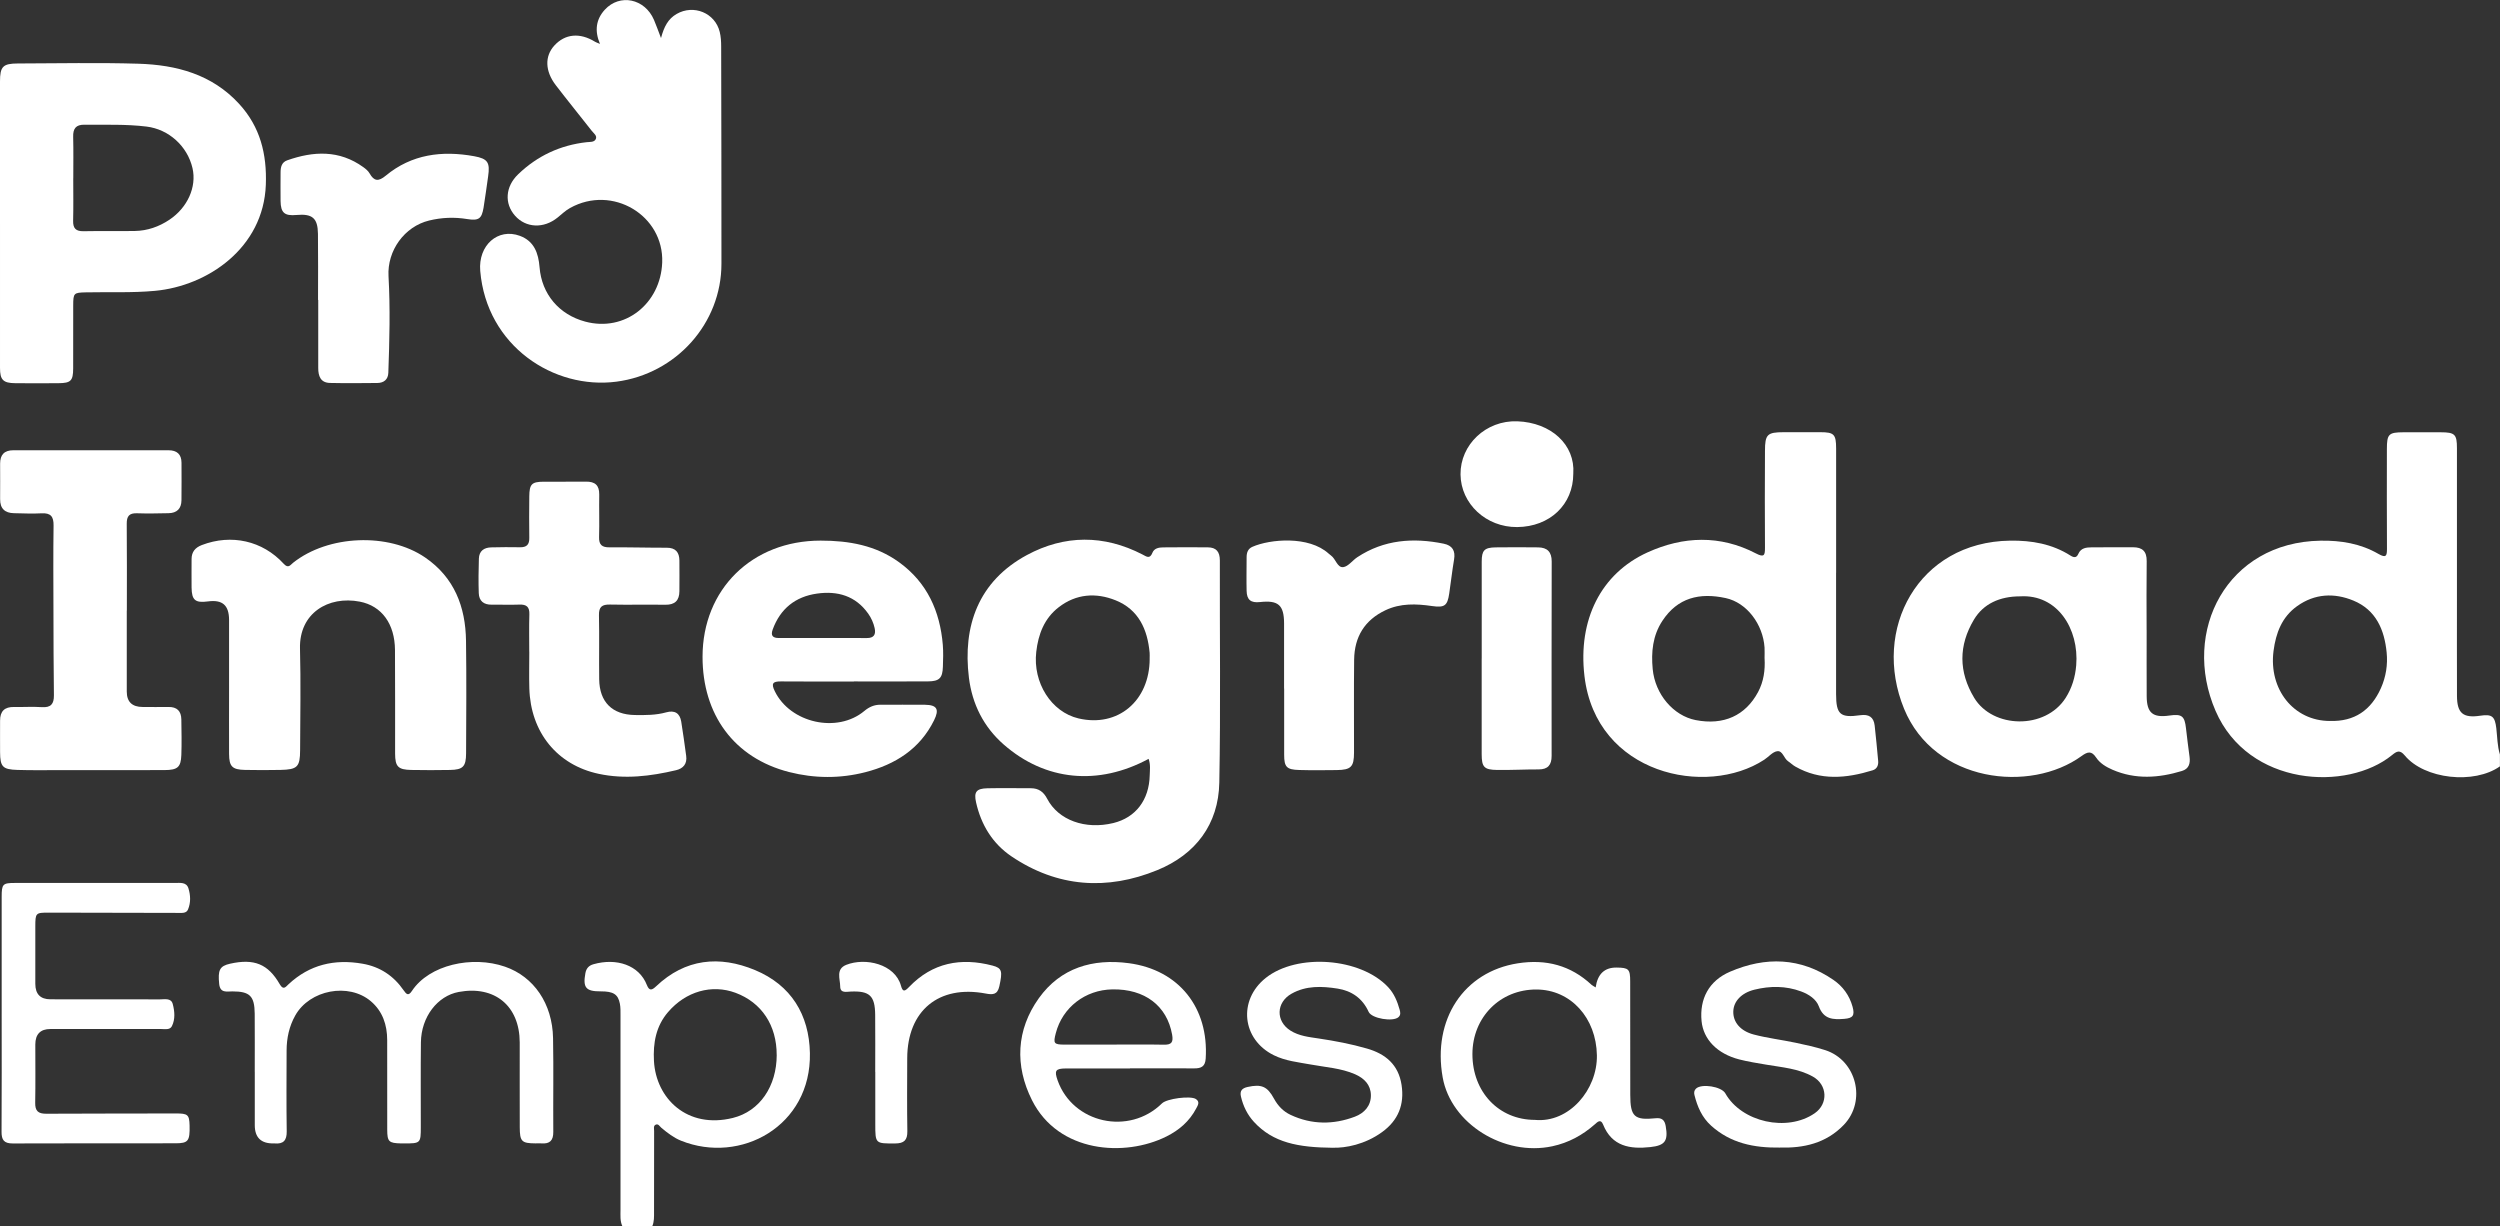 <?xml version="1.0" encoding="UTF-8"?> <svg xmlns="http://www.w3.org/2000/svg" id="Capa_2" data-name="Capa 2" viewBox="0 0 642.7 315.28"><rect x="0" y="0" width="642.7" height="315.28" fill="#333333" stroke="none"/><g id="Capa_1-2" data-name="Capa 1"><g><path d="M642.7,197c-6.62,4.71-19.43,3.33-24.49-2.79-1.29-1.57-2.1-1.04-3.27-.09-11.5,9.39-36.94,8.11-45.37-11.38-8.87-20.51,2.97-43.36,26.98-43.74,5.28-.09,10.32.75,14.9,3.4,1.99,1.15,2.2.48,2.19-1.36-.05-8.54-.03-17.09-.02-25.63,0-3.8.47-4.27,4.21-4.28,3.22,0,6.43,0,9.65,0,3.62.01,4.15.52,4.15,4.08.01,12.77,0,25.55,0,38.32,0,8.46-.02,16.92.01,25.38.02,4.46,1.58,5.75,6.01,5.08,2.98-.45,3.74.18,4.1,3.21.26,2.26.25,4.56.93,6.75v3.05ZM598.95,185.34c6.33.21,10.61-2.76,13.14-8.44,1.3-2.92,1.78-6.02,1.47-9.15-.57-5.86-2.75-10.96-8.55-13.35-4.93-2.03-9.93-1.81-14.46,1.42-3.94,2.81-5.47,6.93-6.07,11.52-1.28,9.91,5.2,17.99,14.46,18.01Z" style="fill: #fff; stroke-width: 0px;"></path><path d="M160.02,315.28c-.65-1.36-.5-2.81-.5-4.24,0-16.66,0-33.31,0-49.97,0-1.01.03-2.05-.16-3.03-.47-2.45-1.69-3.19-4.93-3.18-3.82.02-4.62-.96-3.94-4.67.22-1.23.87-1.96,2.05-2.3,5.93-1.69,11.75.19,13.76,5.34.64,1.63,1.35,1.29,2.37.33,7.52-7.14,16.28-7.97,25.42-4.18,9.28,3.86,13.93,11.47,14.12,21.34.37,18.78-17.81,28.68-33.13,22.53-1.89-.76-3.51-2.02-5.07-3.33-.43-.36-.76-1.1-1.44-.79-.65.29-.41,1.04-.41,1.6-.02,6.93-.01,13.87-.02,20.8,0,1.27.06,2.54-.47,3.74h-7.62ZM199.67,271.22c.02-7.62-3.86-13.49-10.58-15.99-6.09-2.26-12.77-.38-17.35,4.96-3.11,3.62-3.87,7.94-3.62,12.57.52,9.62,8.53,17.54,20.28,14.64,6.97-1.73,11.26-8.18,11.28-16.18Z" style="fill: #fff; stroke-width: 0px;"></path><path d="M295.3,195.08c-12.95,7-26.57,5.69-37.26-3.67-5.15-4.51-8.11-10.38-8.95-17.18-1.64-13.27,2.42-24.8,14.91-31.54,9.66-5.21,19.79-5.27,29.71-.14,1.03.53,1.88,1.26,2.55-.44.47-1.18,1.67-1.38,2.79-1.39,3.81-.04,7.62-.04,11.43-.01,2.2.01,3.12,1.14,3.12,3.37-.05,19.03.22,38.07-.14,57.1-.2,10.77-6.13,18.49-15.91,22.5-12.93,5.3-25.68,4.46-37.5-3.51-4.9-3.31-7.82-8.12-9.12-13.88-.61-2.7.07-3.58,2.91-3.64,3.72-.08,7.45-.01,11.18-.01,1.98,0,3.26.92,4.19,2.71,2.88,5.51,9.79,7.99,17,6.24,5.75-1.4,9.22-5.93,9.36-12.31.03-1.32.25-2.68-.28-4.17ZM295.55,169.35c0-.51.04-1.02,0-1.52-.55-6.03-2.83-11.12-8.74-13.5-5.05-2.03-10.16-1.69-14.65,1.79-3.71,2.87-5.24,6.94-5.76,11.46-.91,7.94,3.87,15.47,10.86,17.11,10.1,2.37,18.28-4.47,18.3-15.34Z" style="fill: #fff; stroke-width: 0px;"></path><path d="M169.94,9.76c.76-2.86,1.8-4.91,4.02-6.18,4.37-2.51,9.88-.26,11.07,4.63.3,1.21.37,2.51.37,3.77.04,18.6.08,37.21.07,55.81,0,15.4-11.68,28.32-27,30.33-16.08,2.1-33.37-9.15-35.01-28.47-.56-6.58,4.53-11.12,10.2-9.02,3.66,1.36,4.76,4.44,5.05,8.06.55,6.94,5.03,12.19,11.74,13.99,10.23,2.74,19.38-4.63,19.79-15.19.47-12.11-12.8-20.09-23.69-14.02-1.2.67-2.16,1.61-3.21,2.46-3.56,2.89-8.14,2.68-10.93-.47-2.77-3.12-2.53-7.48.82-10.68,4.91-4.72,10.81-7.47,17.6-8.23.83-.09,1.89.05,2.31-.75.46-.89-.49-1.51-.99-2.14-3.07-3.92-6.22-7.79-9.26-11.75-2.79-3.63-2.88-7.44-.4-10.18,2.77-3.06,6.59-3.41,10.51-.98.26.16.57.25,1.24.53-1.45-3.42-.99-6.34,1.24-8.78,3.86-4.22,10.29-2.86,12.64,2.6.59,1.37,1.08,2.79,1.81,4.68Z" style="fill: #fff; stroke-width: 0px;"></path><path d="M472.02,147.25c0,10.4-.01,20.8,0,31.2.01,5.22,1.06,6.15,6.2,5.42,2.19-.31,3.47.44,3.72,2.66.33,3.02.63,6.05.9,9.08.1,1.1-.29,2.08-1.42,2.42-6.74,2.08-13.43,2.72-19.89-.97-.66-.37-1.2-.93-1.84-1.35-1.11-.74-1.39-2.79-2.81-2.59-1.19.17-2.2,1.46-3.33,2.19-14.82,9.71-43.25,3.83-46.22-21.53-1.69-14.41,4.2-26.3,16.19-31.76,9.21-4.19,18.68-4.54,27.9.26,2.13,1.11,2.33.46,2.32-1.5-.06-8.28-.04-16.57,0-24.86.01-4.27.58-4.8,4.84-4.81,3.13,0,6.26-.01,9.39,0,3.53,0,4.05.54,4.06,4.18,0,10.65,0,21.31,0,31.96ZM453.63,169.26c0-.93.05-1.86,0-2.79-.4-5.97-4.54-11.54-10-12.72-6.72-1.45-12.34-.1-16.26,5.85-2.51,3.81-2.91,8.06-2.49,12.44.62,6.45,5.32,11.96,11.04,13.08,7.16,1.4,12.81-1.13,16.06-7.24,1.43-2.69,1.83-5.6,1.66-8.61Z" style="fill: #fff; stroke-width: 0px;"></path><path d="M0,57.51c0-12.18,0-24.37,0-36.55,0-3.85.74-4.63,4.58-4.64,10.33-.03,20.67-.25,30.99.06,9.79.3,18.93,2.72,25.91,10.33,5.42,5.91,7.15,12.88,6.86,20.79-.59,16.23-14.94,26.01-28.5,27.27-5.93.55-11.84.26-17.76.39-3.11.07-3.25.17-3.26,3.35-.01,5.41.01,10.83-.01,16.24-.02,3.13-.6,3.73-3.71,3.76-3.73.03-7.45.04-11.18,0-3.11-.03-3.92-.84-3.92-3.93-.02-12.35,0-24.71,0-37.06ZM18.83,45.85c0,3.64.06,7.27-.03,10.91-.05,1.97.73,2.72,2.69,2.68,4.4-.09,8.8.02,13.2-.06,3.2-.06,6.14-1.08,8.82-2.86,4.69-3.12,7.09-8.44,5.98-13.28-1.31-5.68-6.11-10-11.81-10.7-5.31-.65-10.64-.42-15.97-.48-2.22-.03-2.96,1.02-2.9,3.13.09,3.55.03,7.1.03,10.66Z" style="fill: #fff; stroke-width: 0px;"></path><path d="M551.86,162c0,5.66-.02,11.33.01,16.99.02,4.3,1.58,5.58,5.86,4.96,3.18-.46,3.9.12,4.25,3.33.27,2.43.59,4.86.91,7.29.22,1.69-.15,3.08-1.95,3.63-5.99,1.82-11.97,2.24-17.87-.32-1.63-.71-3.21-1.64-4.22-3.16-1.15-1.72-2.14-1.51-3.69-.38-13.24,9.63-37.87,6.84-45.65-12.1-8.41-20.46,3.63-42.93,27.25-43.25,5.54-.08,10.78.83,15.52,3.84.86.54,1.55.65,2.02-.45.66-1.52,2.04-1.66,3.41-1.67,3.55-.04,7.11,0,10.66-.02,2.4,0,3.53,1.06,3.5,3.56-.08,5.92-.03,11.84-.02,17.76ZM519.34,153.31c-5.29,0-9.45,1.94-11.86,5.95-4,6.67-3.98,13.46.04,20.13,4.78,7.93,18.28,8.24,23.52.02,1.63-2.56,2.46-5.38,2.71-8.35.78-9.43-4.87-18.34-14.41-17.75Z" style="fill: #fff; stroke-width: 0px;"></path><path d="M58.89,176.36c0-5.67.02-11.33,0-17-.02-3.78-1.71-5.24-5.4-4.75-3.29.44-4.19-.3-4.24-3.54-.03-2.45,0-4.9,0-7.36.01-1.83.92-2.93,2.64-3.59,7.56-2.89,15.59-1.14,21.05,4.82,1.19,1.3,1.69.31,2.43-.28,9-7.14,24.48-7.79,33.91-1.35,7.51,5.14,10.4,12.68,10.52,21.41.14,9.64.06,19.28.02,28.92-.01,3.45-.8,4.24-4.15,4.3-3.3.06-6.6.06-9.9,0-3.43-.06-4.19-.84-4.2-4.22-.02-8.88.04-17.76-.03-26.64-.05-6.67-3.38-11.31-9.04-12.41-8.06-1.56-15.62,2.93-15.38,12.07.23,8.7.06,17.42.03,26.13-.02,4.29-.7,4.97-5.04,5.06-3.05.06-6.09.06-9.14,0-3.27-.07-4.06-.87-4.08-4.09-.03-5.83,0-11.67,0-17.5Z" style="fill: #fff; stroke-width: 0px;"></path><path d="M219.52,175.2c-6.26,0-12.52.04-18.78-.02-2.11-.02-2.51.56-1.57,2.49,3.96,8.2,16.07,10.94,23.04,5.1,1.23-1.03,2.54-1.61,4.15-1.6,3.81.02,7.62-.04,11.42.01,3.1.04,3.76,1.15,2.34,4.01-3.65,7.37-9.97,11.34-17.64,13.32-6.49,1.67-13.09,1.63-19.6-.03-14.21-3.63-22.3-14.82-22.27-29.69.03-17.28,12.7-29.81,30.36-29.81,7.29,0,14.17,1.21,20.18,5.57,7.21,5.23,10.51,12.58,11.23,21.25.15,1.85.08,3.72.02,5.58-.09,2.93-.9,3.77-3.84,3.79-6.35.04-12.69.01-19.04.01h0ZM211.41,164.02c3.8,0,7.61-.02,11.41.01,1.86.02,2.4-.92,2.03-2.58-.3-1.33-.85-2.56-1.64-3.68-3.25-4.61-7.9-5.91-13.17-5.17-5.55.78-9.43,3.87-11.39,9.22-.58,1.58,0,2.21,1.59,2.2,3.72-.01,7.44,0,11.16,0Z" style="fill: #fff; stroke-width: 0px;"></path><path d="M32.59,156.98c0,6.93,0,13.87,0,20.8q0,3.96,4.09,3.97c2.2,0,4.4.04,6.6,0,2.23-.05,3.31,1.06,3.34,3.21.04,3.04.11,6.09,0,9.13-.11,3.14-.96,3.87-4.33,3.88-8.8.03-17.6.02-26.41.01-3.81,0-7.62.07-11.42-.05-3.8-.12-4.41-.82-4.44-4.55-.03-2.71.01-5.41,0-8.12-.01-2.43,1.17-3.56,3.6-3.51,2.37.05,4.75-.12,7.11.04,2.35.16,3.16-.8,3.13-3.07-.1-7.27-.1-14.54-.12-21.81-.02-7.27-.07-14.55.03-21.82.03-2.28-.71-3.25-3.06-3.13-2.36.13-4.74.02-7.11-.03-2.35-.04-3.59-1.19-3.57-3.62.03-3.04,0-6.09,0-9.13,0-2.28,1.08-3.43,3.41-3.43,13.29.02,26.57.01,39.86,0,2.17,0,3.35,1.01,3.36,3.21.02,3.21.02,6.43-.01,9.64-.02,2.15-1.16,3.29-3.31,3.33-2.71.05-5.42.12-8.12.02-1.99-.07-2.66.74-2.64,2.7.07,7.44.03,14.88.03,22.32Z" style="fill: #fff; stroke-width: 0px;"></path><path d="M136.06,167.57c0-3.21-.07-6.43.03-9.64.06-1.89-.71-2.57-2.55-2.5-2.37.09-4.74-.02-7.11.02-2.07.04-3.28-.95-3.35-2.97-.1-2.95-.06-5.91.03-8.87.06-1.95,1.3-2.85,3.18-2.89,2.45-.05,4.91-.09,7.36-.03,1.72.04,2.45-.66,2.42-2.4-.06-3.55-.03-7.1,0-10.66.03-3.16.61-3.77,3.66-3.79,3.64-.03,7.28.03,10.92-.02,2.32-.03,3.44.94,3.4,3.33-.06,3.64.07,7.28-.04,10.91-.06,2.01.75,2.67,2.69,2.65,4.91-.04,9.82.11,14.72.1,2.29,0,3.22,1.2,3.24,3.3.03,2.62.01,5.24,0,7.87-.01,2.39-1.15,3.53-3.62,3.49-4.74-.07-9.48.05-14.22-.05-2.03-.04-2.88.56-2.84,2.72.12,5.5-.01,11,.06,16.49.07,5.85,3.35,9.1,9.16,9.19,2.71.04,5.42.05,8.07-.69,2.16-.6,3.5.18,3.86,2.39.48,2.92.86,5.85,1.27,8.78.29,2.05-.73,3.27-2.62,3.71-6.56,1.55-13.17,2.36-19.86.93-10.69-2.27-17.53-10.69-17.84-21.99-.09-3.13-.01-6.26-.01-9.39h-.03Z" style="fill: #fff; stroke-width: 0px;"></path><path d="M81.76,77.1c0-5.66.05-11.33-.02-16.99-.05-4.05-1.45-5.21-5.53-4.84-3.06.28-4.04-.56-4.08-3.59-.04-2.45,0-4.9,0-7.35,0-1.36.28-2.61,1.69-3.11,6.78-2.39,13.41-2.7,19.58,1.75.61.44,1.25.96,1.61,1.6,1.17,2.07,2.31,2.12,4.15.6,6.68-5.54,14.48-6.5,22.73-5.01,3.54.64,4.12,1.63,3.59,5.23-.4,2.67-.72,5.36-1.17,8.02-.48,2.81-1.22,3.39-4.19,2.91-3.31-.54-6.52-.42-9.79.37-6.39,1.55-10.82,7.78-10.45,14.33.46,8.27.25,16.55-.05,24.82-.06,1.73-1.15,2.6-2.82,2.62-4.06.04-8.12.08-12.18-.01-2.42-.06-3.02-1.75-3.02-3.85.02-5.83,0-11.66,0-17.49h-.02Z" style="fill: #fff; stroke-width: 0px;"></path><path d="M330.11,177c0-5.58.02-11.17,0-16.75-.02-4.72-1.49-5.99-6.2-5.47-2.33.26-3.38-.56-3.43-2.88-.07-2.87,0-5.75,0-8.63,0-1.17.31-2.18,1.5-2.7,4.51-1.98,14.51-2.89,19.6,1.76.19.17.38.34.59.48,1.23.87,1.62,3.16,3.14,2.99,1.29-.15,2.38-1.74,3.64-2.56,6.86-4.52,14.37-5.06,22.19-3.47,2.23.46,3.06,1.81,2.67,4.07-.49,2.92-.82,5.86-1.25,8.78-.46,3.13-1.21,3.64-4.43,3.18-4.06-.59-8.08-.75-11.94,1.07-5.4,2.55-8,6.88-8.07,12.73-.09,7.95-.02,15.9-.03,23.86,0,3.68-.76,4.46-4.45,4.51-3.22.04-6.44.07-9.65-.02-3.24-.09-3.86-.77-3.86-3.94-.02-5.67,0-11.34,0-17Z" style="fill: #fff; stroke-width: 0px;"></path><path d="M65.49,275.56c0-4.99.03-9.98-.01-14.97-.04-4.55-1.27-5.72-5.73-5.72-1.45,0-3.15.49-3.4-1.9-.37-3.58.12-4.62,2.8-5.22,6.16-1.38,9.77.06,12.77,5.28.94,1.63,1.53.68,2.26,0,5.42-5.06,11.84-6.54,19.02-5.28,4.5.78,7.99,3.11,10.56,6.83.72,1.04,1.23,1.55,2.14.17,4.44-6.72,15.48-9.16,23.94-6.23,7.41,2.57,12.18,9.51,12.34,18.37.15,8.03,0,16.07.06,24.1.02,2.21-.89,3.12-3.04,2.95-.5-.04-1.02,0-1.52,0-3.57-.02-4.05-.48-4.06-4.15-.03-7.27,0-14.54-.01-21.82-.03-9.38-6.43-14.67-15.67-12.96-5.49,1.01-9.65,6.43-9.73,12.94-.09,7.27-.02,14.54-.03,21.82,0,4.13-.08,4.2-4.32,4.18-.25,0-.51,0-.76,0-3.13-.07-3.54-.44-3.55-3.51-.02-7.69,0-15.39-.01-23.08-.01-3.89-1.17-7.38-4.2-9.96-5.72-4.85-15.73-2.93-19.43,3.65-1.57,2.79-2.22,5.83-2.23,9.01-.02,6.93-.07,13.87.03,20.8.03,2.33-.86,3.3-3.13,3.09-.08,0-.17,0-.25,0q-4.82.08-4.83-4.67c0-4.57,0-9.13,0-13.7Z" style="fill: #fff; stroke-width: 0px;"></path><path d="M.43,260.48c0-9.98,0-19.96,0-29.93,0-3.27.27-3.56,3.4-3.56,13.71-.01,27.42-.01,41.13,0,1.33,0,2.96-.28,3.48,1.37.55,1.77.64,3.7-.11,5.46-.42,1-1.53.88-2.47.87-11.09-.03-22.17-.06-33.26-.07-3.46,0-3.51.06-3.52,3.58,0,4.9,0,9.81,0,14.71q0,3.98,3.88,3.99c9.39,0,18.79,0,28.18.02,1.21,0,2.85-.41,3.27,1.19.49,1.86.68,3.9-.22,5.7-.52,1.03-1.8.73-2.79.73-9.48.01-18.96,0-28.44,0q-3.87,0-3.88,3.99c0,4.99.06,9.98-.03,14.97-.04,2.09.75,2.83,2.83,2.82,11.09-.07,22.17-.03,33.26-.07,3.12-.01,3.53.27,3.6,3.09.09,3.97-.33,4.57-3.57,4.58-13.96.02-27.93-.02-41.89.04-2.27.01-2.9-.92-2.88-3.04.07-10.15.03-20.29.03-30.44Z" style="fill: #fff; stroke-width: 0px;"></path><path d="M410.21,253.85q.73-5.17,5.39-5.11c3.1.04,3.49.38,3.49,3.55.03,9.72.01,19.44.02,29.16,0,5.6,1.04,6.6,6.53,6.03,1.64-.17,2.32.51,2.58,2.01.66,3.77-.13,4.99-3.94,5.4-5.21.57-9.88-.14-12.16-5.8-.62-1.55-1.47-.62-2.13-.04-3.17,2.79-6.73,4.73-10.91,5.63-12.45,2.68-26.06-5.81-28.19-17.67-2.68-14.94,5.42-27.19,19.31-29.36,7.24-1.13,13.58.51,18.97,5.54.23.21.54.34,1.03.65ZM394.57,287.9c8.83.86,16.11-7.8,15.96-16.6-.16-9.61-6.7-16.88-15.53-16.92-9.35-.04-16.46,7.13-16.47,16.61,0,9.74,6.78,16.89,16.04,16.91Z" style="fill: #fff; stroke-width: 0px;"></path><path d="M290.49,274.68c-5.5,0-11.01-.02-16.51,0-2.64.02-2.97.56-2.09,3.06,3.91,11.06,18.37,14.25,26.83,5.92,1.24-1.23,7.35-2.03,8.72-1.12,1.12.75.49,1.64.07,2.44-1.72,3.27-4.39,5.57-7.65,7.19-10.68,5.33-27.73,4.26-34.55-9.32-4.46-8.88-4.07-18.1,1.77-26.25,5.57-7.78,13.83-10.23,23.15-8.98,12.84,1.72,20.56,11.45,19.73,24.52-.13,2.08-1.2,2.53-2.96,2.52-5.5-.03-11.01-.01-16.51-.01h0ZM286.05,268.54c4.39,0,8.79-.06,13.18.03,1.98.04,2.44-.66,2.1-2.58-1.31-7.4-7.01-11.79-15.37-11.64-6.97.12-12.81,4.63-14.53,11.23-.7,2.67-.51,2.95,2.21,2.97,4.14.02,8.28,0,12.42,0Z" style="fill: #fff; stroke-width: 0px;"></path><path d="M380.92,169.26c0-8.29-.01-16.58,0-24.87,0-2.9.67-3.62,3.56-3.67,3.64-.07,7.28-.02,10.92,0,2.38.02,3.52,1.18,3.51,3.63-.04,16.67-.03,33.33-.02,50,0,2.27-.93,3.46-3.33,3.45-3.55-.01-7.11.19-10.66.14-3.38-.05-3.98-.73-3.99-4.06-.01-8.21,0-16.41,0-24.62Z" style="fill: #fff; stroke-width: 0px;"></path><path d="M342.67,295.07c-8.94-.08-15.39-1.29-20.32-6.67-1.69-1.85-2.75-4.04-3.32-6.47-.35-1.47.25-2.17,1.7-2.49,3.54-.78,5.07-.18,6.79,3,1.01,1.85,2.37,3.29,4.28,4.18,5.43,2.54,10.99,2.54,16.51.46,2.41-.91,4.18-2.8,4.12-5.57-.05-2.63-1.72-4.31-4.07-5.34-3.63-1.58-7.55-1.79-11.37-2.5-3.24-.59-6.54-.91-9.56-2.41-8.15-4.06-9.21-14.11-2.06-19.83,8.09-6.46,24.44-5.22,31.5,2.36,1.56,1.67,2.36,3.68,2.96,5.81.18.66.3,1.33-.3,1.88-1.39,1.28-6.9.38-7.68-1.35-1.57-3.48-4.37-5.41-7.98-5.98-4.03-.63-8.09-.81-11.87,1.33-3.93,2.23-4.09,7.03-.26,9.46,2.22,1.41,4.77,1.66,7.28,2.04,4.19.63,8.35,1.41,12.42,2.59,4.76,1.37,8.07,4.14,8.87,9.32.78,5.08-.85,9.15-5.02,12.16-4.38,3.18-9.38,4.11-12.62,4.01Z" style="fill: #fff; stroke-width: 0px;"></path><path d="M457.6,295.02c-6.72.1-12.71-1.14-17.69-5.62-2.38-2.14-3.55-4.89-4.3-7.89-.15-.6-.09-1.17.39-1.64,1.41-1.37,6.55-.56,7.54,1.2,4.17,7.42,15.91,10.03,22.99,5.12,3.53-2.45,3.28-7.32-.48-9.42-3.72-2.08-7.9-2.37-11.98-3.07-2.33-.4-4.69-.76-6.97-1.35-5.66-1.47-9.2-5.16-9.66-9.84-.55-5.67,1.84-10.35,7.33-12.71,9.12-3.92,18.13-3.68,26.55,2.1,2.42,1.66,4.13,3.99,4.93,6.88.63,2.27.12,2.98-2.15,3.15-2.8.21-5.26.18-6.51-3.22-.68-1.84-2.55-3.09-4.55-3.83-3.95-1.47-7.98-1.44-11.99-.46-3.38.83-5.37,3.01-5.45,5.57-.09,2.71,1.74,5.04,5.28,5.97,3.51.92,7.14,1.35,10.7,2.1,2.56.54,5.14,1.1,7.63,1.9,8.08,2.59,10.68,13.08,4.81,19.21-4.58,4.78-10.39,6.02-16.44,5.84Z" style="fill: #fff; stroke-width: 0px;"></path><path d="M404.46,121.77c0,7.93-6.01,13.65-14.43,13.73-7.97.07-14.48-5.98-14.56-13.53-.08-7.64,6.52-13.96,14.61-13.66,8.65.32,14.91,6,14.38,13.47Z" style="fill: #fff; stroke-width: 0px;"></path><path d="M225,275.58c0-4.9.04-9.81-.01-14.71-.05-4.89-1.43-6.16-6.28-5.96-1.15.05-2.7.47-2.71-1.31-.01-1.94-1.2-4.46,1.56-5.56,4.89-1.94,12.52-.23,14.06,5.37.47,1.73,1.01,1.44,2.1.31,5.98-6.23,13.29-7.62,21.43-5.49,2.49.65,2.6,1.48,1.76,5.32-.49,2.24-1.74,2.2-3.55,1.86-12.04-2.26-20.09,4.42-20.13,16.63-.02,6.26-.07,12.51.03,18.77.04,2.3-.84,3.14-3.13,3.15-5.08.02-5.11.08-5.11-4.94,0-4.48,0-8.96,0-13.44Z" style="fill: #fff; stroke-width: 0px;"></path></g></g></svg> 